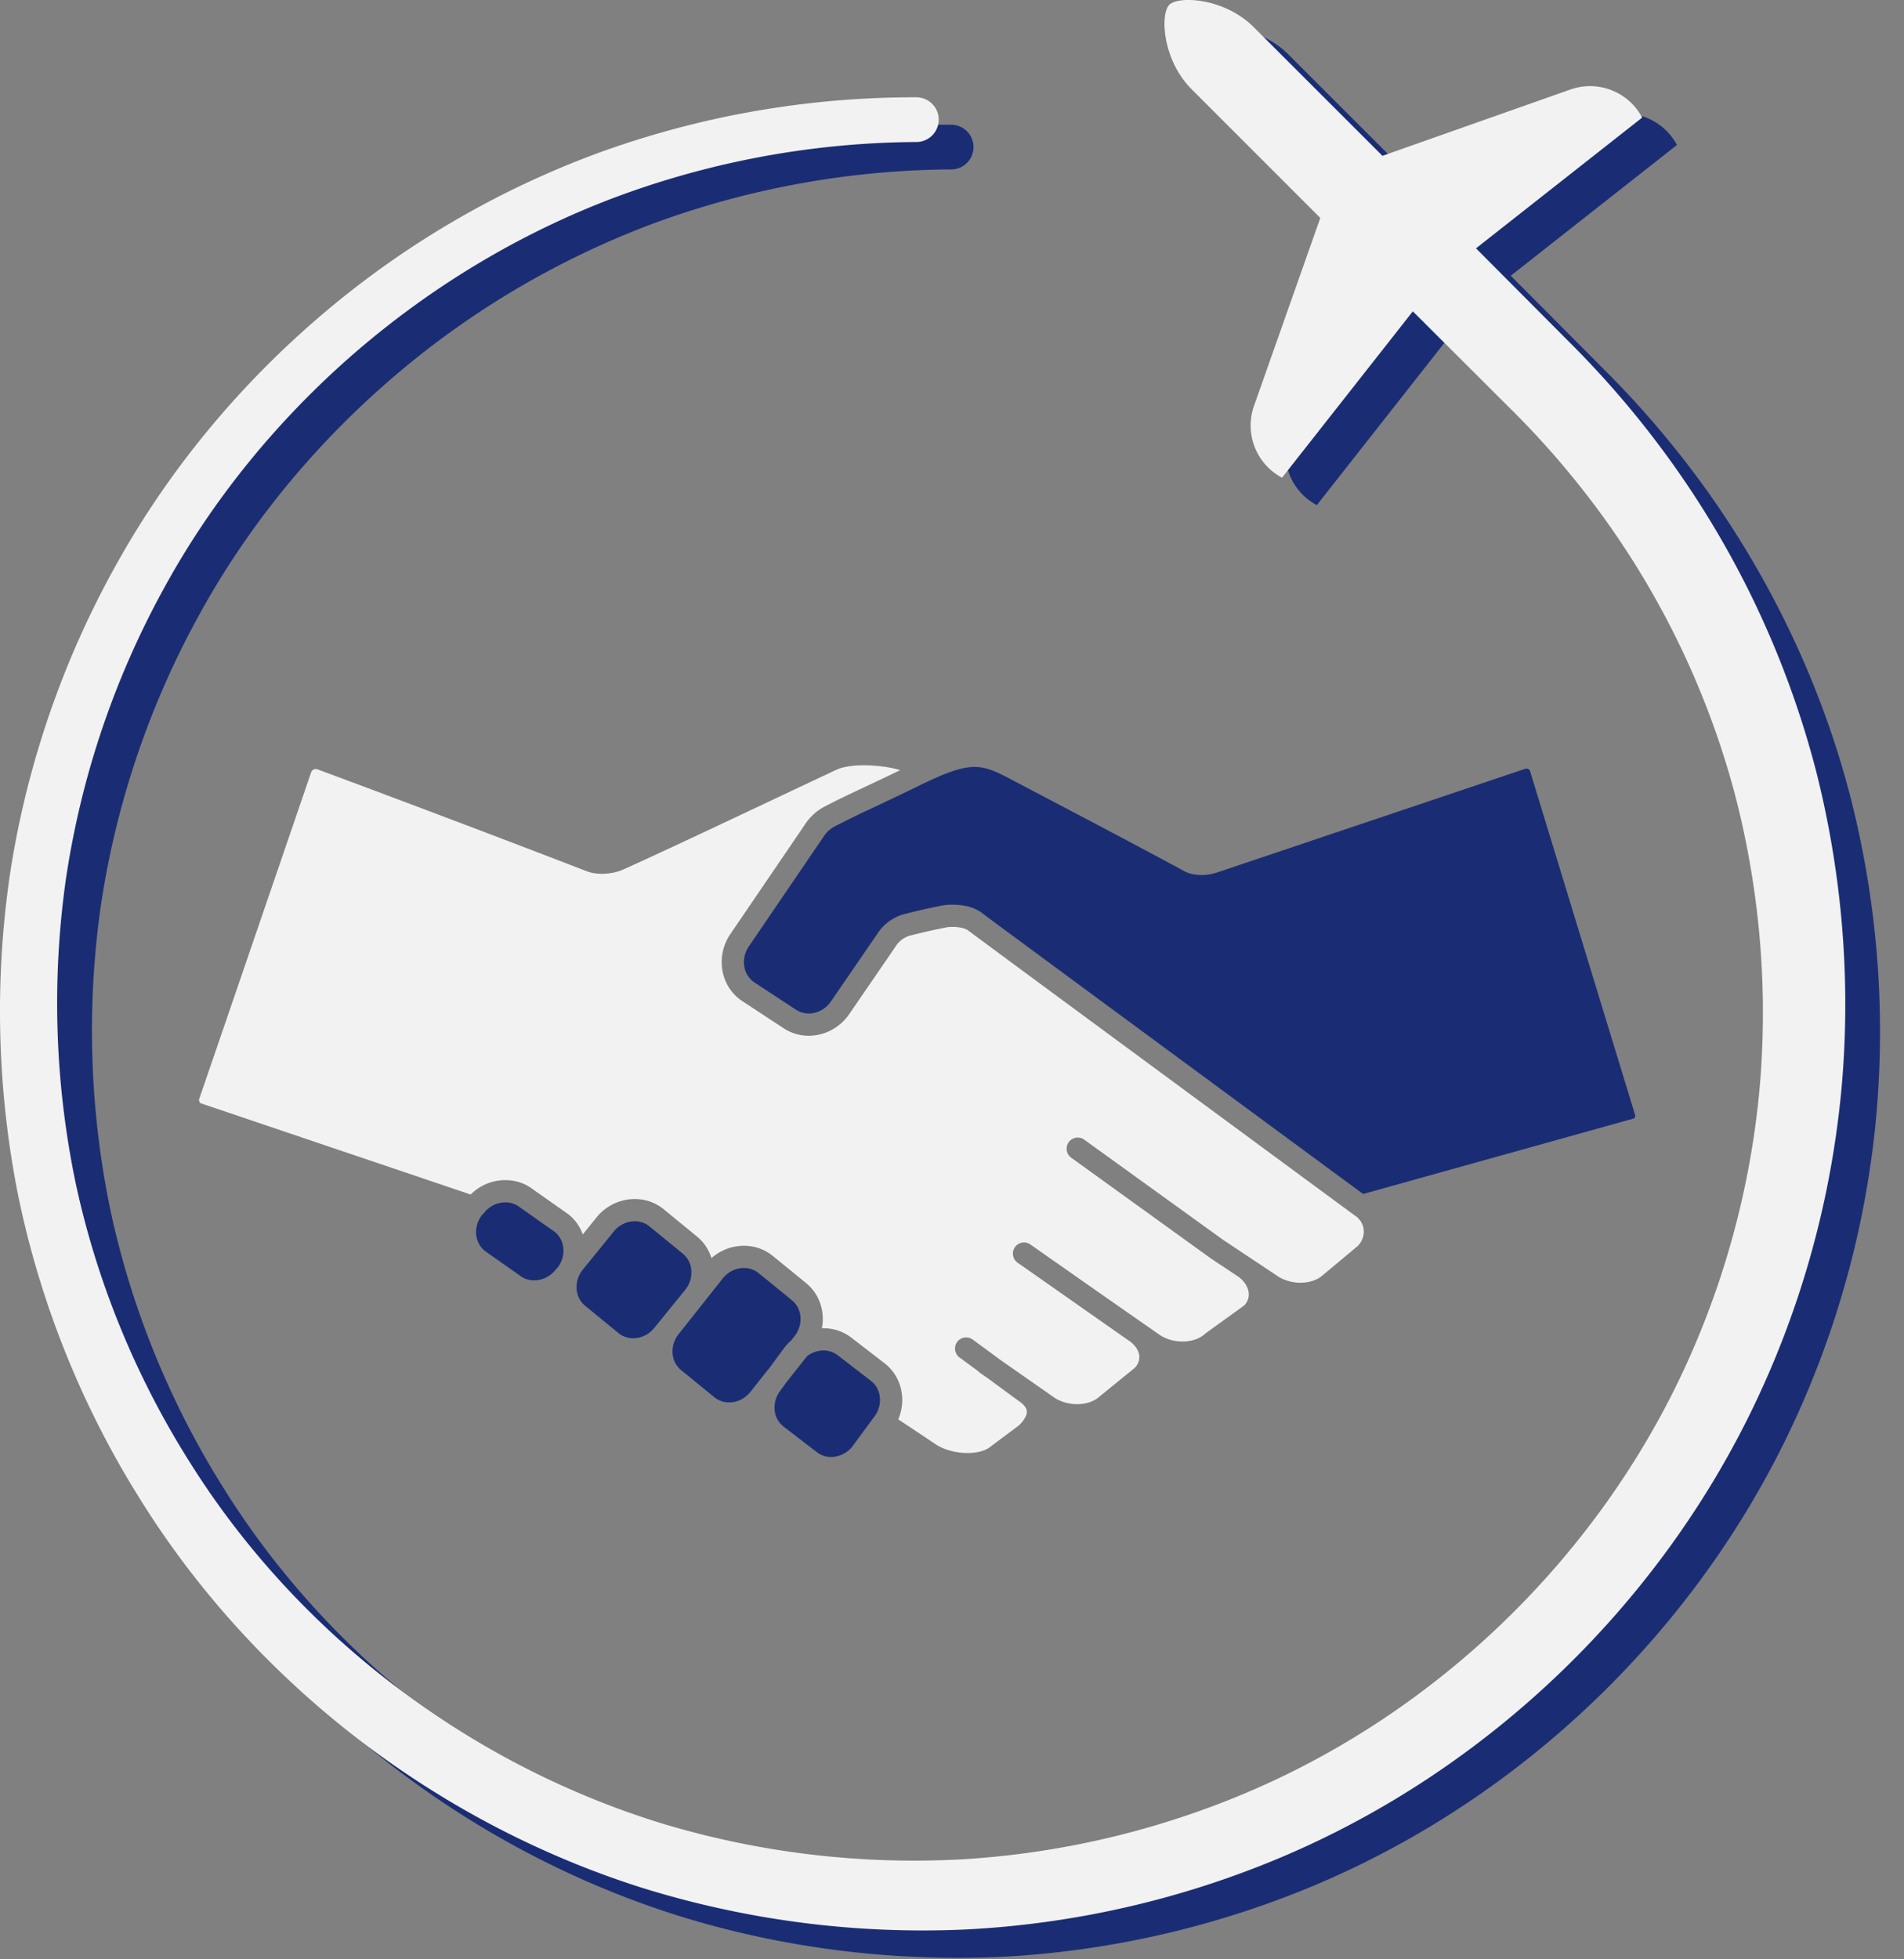<svg xmlns="http://www.w3.org/2000/svg" width="69" height="71" viewBox="0 0 69 71"><rect x="0" y="0" width="69" height="71" fill="#808080" stroke="none"/><g><g><g><g><g><path fill="#1a2d74" d="M67.962 40.785a33.72 33.72 0 0 1-3.271 11.42c-3.508 7.146-9.618 12.948-16.92 16.057a33.866 33.866 0 0 1-11.523 2.65c-3.951.172-7.934-.324-11.707-1.506-7.545-2.386-14.168-7.518-18.297-14.238a33.373 33.373 0 0 1-4.34-10.924 34.219 34.219 0 0 1-.259-11.723 33.416 33.416 0 0 1 3.833-11.075c1.905-3.427 4.447-6.488 7.426-9.03a33.03 33.03 0 0 1 10.077-5.893A33.5 33.5 0 0 1 34.467 4.52a.809.809 0 0 1 .005 1.62h-.005A31.739 31.739 0 0 0 23.58 8.135a31.337 31.337 0 0 0-9.488 5.668c-2.79 2.422-5.166 5.332-6.93 8.58a31.412 31.412 0 0 0-3.508 10.44 32.014 32.014 0 0 0 .34 10.993c.766 3.6 2.18 7.055 4.144 10.164 3.908 6.24 10.12 10.946 17.126 13.094a31.681 31.681 0 0 0 10.849 1.295 31.244 31.244 0 0 0 10.606-2.537c6.697-2.92 12.262-8.312 15.409-14.875a30.866 30.866 0 0 0 2.892-10.454c.33-3.622.017-7.297-.907-10.8a30.561 30.561 0 0 0-4.609-9.78 31.72 31.72 0 0 0-3.519-4.135l-3.524-3.513-4.74 6.029a2.138 2.138 0 0 1-1.015-2.607l2.403-6.806-4.663-4.664c-1.069-1.068-1.14-2.736-.81-3.06.324-.329 1.992-.259 3.06.81L51.36 6.64l6.806-2.401a2.138 2.138 0 0 1 2.59.987l.017.027-6.024 4.739 3.509 3.525a34.706 34.706 0 0 1 3.832 4.587c2.277 3.277 3.989 6.957 4.981 10.822.983 3.869 1.29 7.895.89 11.858z"/></g></g><g><g><path fill="#f2f2f2" d="M18.312 42.763c.376 0 .729.12 1.02.348l1.266.89c.247.195.42.45.521.73l.483-.596a1.785 1.785 0 0 1 1.402-.686c.38 0 .737.122 1.03.356l1.206.987c.259.206.446.482.543.798.327-.288.74-.448 1.176-.448.38 0 .737.123 1.03.355l1.205.983c.355.282.576.696.617 1.162a1.8 1.8 0 0 1-.025.49l.054-.001c.38 0 .737.122 1.03.355l1.195.92c.364.29.584.703.625 1.17.027.294-.023.586-.137.856l1.345.897c.549.366 1.464.433 1.931.142l1.107-.828c.191-.192.289-.372.276-.509-.014-.152-.175-.29-.308-.378l-.015-.01-1.08-.794-.287-.201a.402.402 0 0 1-.068-.06l-.68-.5a.403.403 0 0 1 .477-.65l1.03.757 1.93 1.348c.502.33 1.251.312 1.638-.042l.018-.015 1.23-1a.545.545 0 0 0 .192-.447c-.016-.207-.158-.415-.39-.569l-.009-.006-1.494-1.046-.056-.04-2.483-1.74a.404.404 0 0 1 .463-.66l2.537 1.778 2.174 1.516c.502.331 1.25.313 1.637-.04l.036-.03 1.376-.993a.551.551 0 0 0 .173-.449c-.018-.23-.17-.463-.407-.62l-.967-.643-.012-.009-5.046-3.639a.403.403 0 0 1 .472-.654l5.039 3.635 1.97 1.31c.502.333 1.254.315 1.642-.04l.013-.012 1.226-1.023a.735.735 0 0 0 .238-.593.7.7 0 0 0-.327-.532l-.016-.012h-.002v-.001c-.59-.434-13.557-9.98-13.978-10.305-.171-.133-.579-.167-.837-.114-.43.087-.793.167-1.28.291a.907.907 0 0 0-.49.343c-.135.201-1.643 2.397-1.707 2.49-.261.387-.653.656-1.103.755a1.656 1.656 0 0 1-1.298-.24l-1.493-.98a1.658 1.658 0 0 1-.712-1.118 1.805 1.805 0 0 1 .292-1.308l2.687-3.946a1.89 1.89 0 0 1 .757-.686c.41-.217.873-.434 1.458-.71.373-.176.787-.37 1.253-.596-.673-.198-1.765-.26-2.303-.017-.126.057-.767.36-1.58.743-1.887.892-5.046 2.384-6.17 2.882-.221.098-.498.149-.76.149-.197 0-.387-.03-.538-.088a807.279 807.279 0 0 0-9.764-3.695.177.177 0 0 0-.235.107c-.033.1-3.793 11.074-4.056 11.835-.024.07.022.144.065.16l9.773 3.303a1.774 1.774 0 0 1 1.255-.522z"/></g><g><g><path fill="#1a2d74" d="M20.106 44.64l-1.264-.89a.846.846 0 0 0-.53-.181c-.297 0-.579.14-.773.384l-.026.03-.05.051c-.155.203-.228.45-.207.695.022.24.132.452.311.598l1.264.888c.15.12.334.182.53.182a.998.998 0 0 0 .772-.384l.027-.03.05-.051c.316-.415.27-.988-.104-1.292z"/></g><g><path fill="#1a2d74" d="M44.087 31.622c-.312.101-.81.145-1.184-.061-1.082-.595-3.6-1.919-5.105-2.71l-1.163-.611c-1.089-.577-1.45-.69-3.313.222-.616.302-1.143.55-1.607.77a38.08 38.08 0 0 0-1.426.693c-.275.145-.367.28-.465.425l-.015.022-2.672 3.925a.996.996 0 0 0-.164.723.86.86 0 0 0 .364.579l1.494.98a.86.86 0 0 0 .676.125.998.998 0 0 0 .61-.422c.018-.026 1.572-2.288 1.703-2.484.215-.322.584-.582.963-.677.501-.128.875-.21 1.316-.3.315-.064 1.031-.09 1.492.266.39.301 12.288 9.06 13.807 10.179l9.8-2.733c.042-.012.077-.067.06-.122l-3.815-12.487c-.02-.05-.104-.087-.17-.065l-11.186 3.763z"/></g><g><path fill="#1a2d74" d="M25.053 46.025a.856.856 0 0 0-.319-.605l-1.206-.987a.837.837 0 0 0-.524-.179c-.297 0-.58.14-.772.385l-1.119 1.378a.994.994 0 0 0-.215.706.856.856 0 0 0 .319.604l1.206.988a.837.837 0 0 0 .524.178c.298 0 .58-.14.772-.384l1.119-1.378a.998.998 0 0 0 .215-.706z"/></g><g><path fill="#1a2d74" d="M31.568 50.042l-1.194-.92a.848.848 0 0 0-.534-.186.97.97 0 0 0-.593.208l-.694.875-.263.358a.998.998 0 0 0-.218.709.852.852 0 0 0 .319.604l1.195.92a.85.85 0 0 0 .533.186 1 1 0 0 0 .77-.38l.78-1.06c.163-.206.24-.458.218-.71a.854.854 0 0 0-.319-.604z"/></g><g><path fill="#1a2d74" d="M28.668 48.576l.121-.153a.998.998 0 0 0 .219-.71.857.857 0 0 0-.319-.604l-1.205-.983a.84.84 0 0 0-.525-.178c-.297 0-.579.14-.772.384l-1.593 2.011a.998.998 0 0 0-.219.71.854.854 0 0 0 .319.604l1.205.983a.84.84 0 0 0 .525.178c.297 0 .58-.14.772-.384l.722-.91.518-.704c.07-.089.149-.17.232-.244z"/></g></g></g></g><g><g><path fill="#f2f2f2" d="M66.701 39.79a33.733 33.733 0 0 1-3.27 11.42c-3.509 7.147-9.618 12.949-16.921 16.058a33.82 33.82 0 0 1-11.524 2.65 34.248 34.248 0 0 1-11.705-1.506c-7.547-2.386-14.168-7.519-18.297-14.238A33.388 33.388 0 0 1 .644 43.25a34.224 34.224 0 0 1-.26-11.723 33.404 33.404 0 0 1 3.833-11.075c1.905-3.428 4.447-6.488 7.427-9.03a33.033 33.033 0 0 1 10.077-5.894 33.498 33.498 0 0 1 11.484-2.002.809.809 0 0 1 .007 1.62h-.007A31.717 31.717 0 0 0 22.32 7.141c-3.47 1.3-6.692 3.244-9.488 5.667-2.79 2.424-5.165 5.333-6.93 8.582A31.42 31.42 0 0 0 2.392 31.83a32.016 32.016 0 0 0 .34 10.994c.767 3.6 2.181 7.053 4.146 10.162 3.908 6.24 10.12 10.946 17.126 13.094a31.657 31.657 0 0 0 10.848 1.296 31.234 31.234 0 0 0 10.605-2.537c6.699-2.92 12.264-8.312 15.41-14.875A30.857 30.857 0 0 0 63.76 39.51c.329-3.622.016-7.297-.907-10.8a30.575 30.575 0 0 0-4.61-9.78 31.606 31.606 0 0 0-3.518-4.133L51.2 11.282l-4.74 6.028c-.01-.005-.021-.01-.027-.015a2.138 2.138 0 0 1-.987-2.592l2.401-6.806-4.662-4.662c-1.07-1.07-1.14-2.737-.81-3.061.323-.33 1.991-.26 3.06.81L50.1 5.647l6.806-2.402a2.138 2.138 0 0 1 2.591.988l.016.027-6.023 4.739 3.508 3.524a34.64 34.64 0 0 1 3.832 4.588 33.75 33.75 0 0 1 4.982 10.821c.982 3.87 1.29 7.897.89 11.858z"/></g></g></g></g></svg>